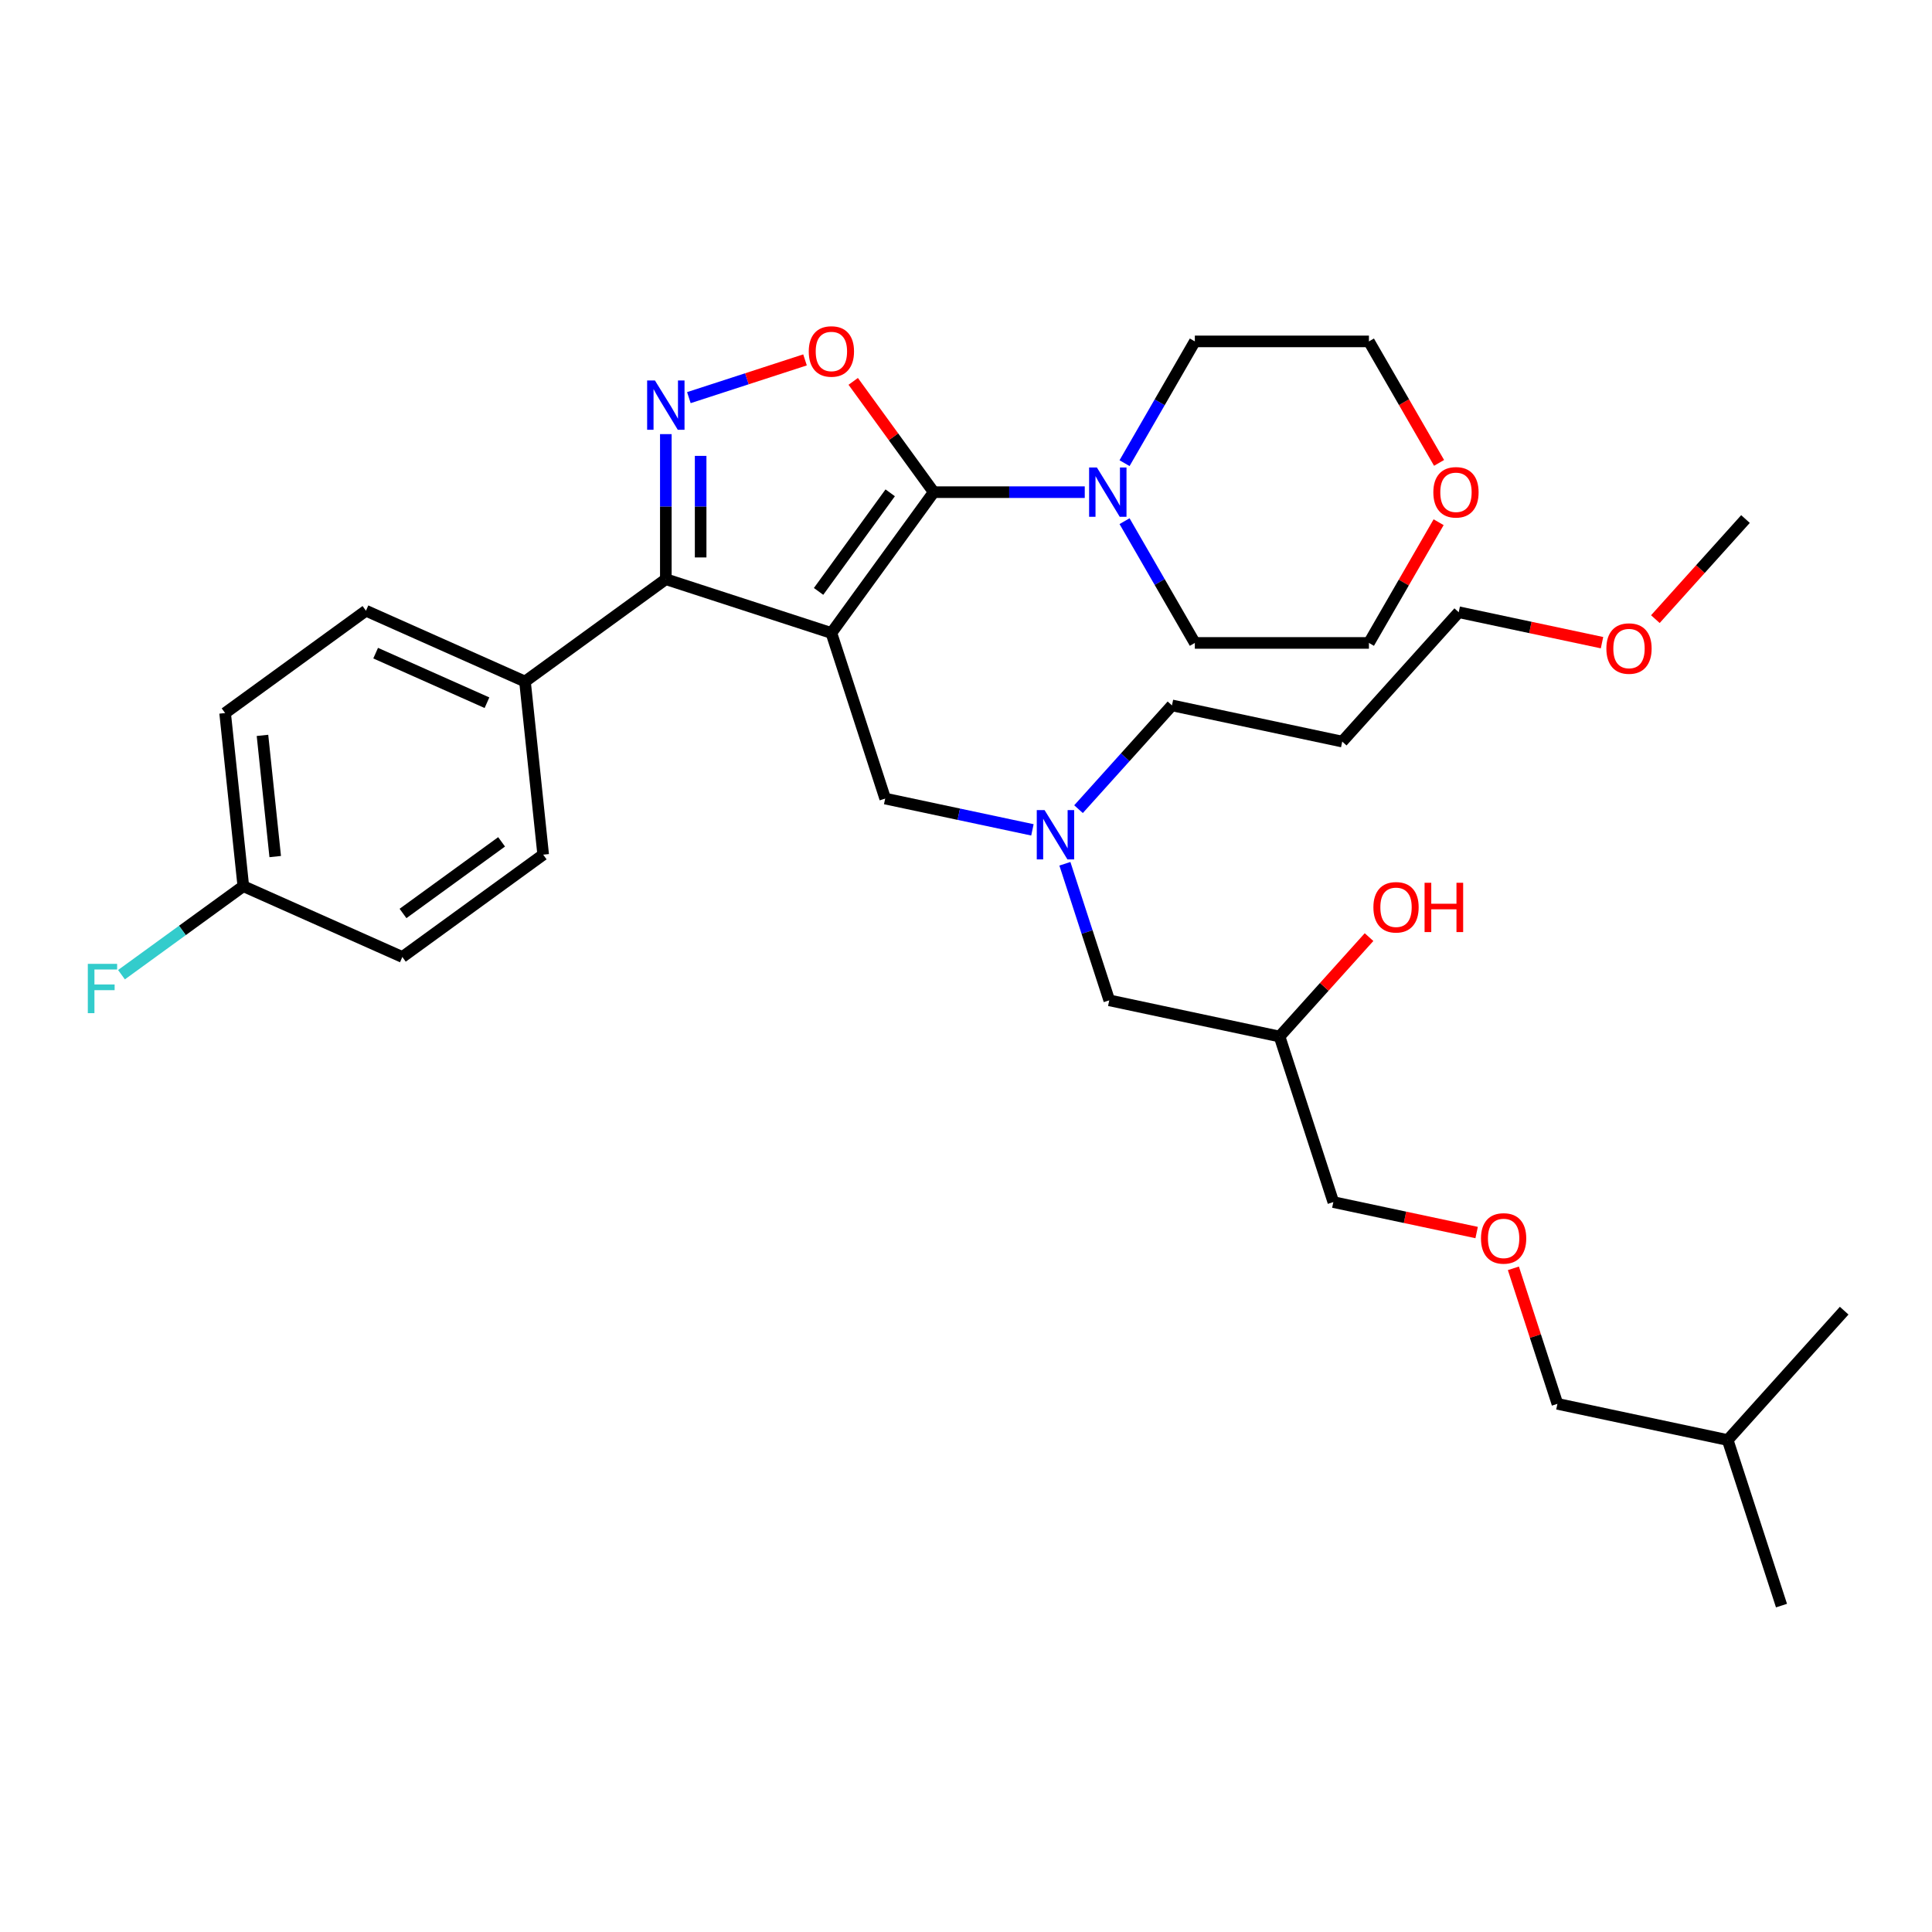 <?xml version='1.0' encoding='iso-8859-1'?>
<svg version='1.1' baseProfile='full'
              xmlns='http://www.w3.org/2000/svg'
                      xmlns:rdkit='http://www.rdkit.org/xml'
                      xmlns:xlink='http://www.w3.org/1999/xlink'
                  xml:space='preserve'
width='1000px' height='1000px' viewBox='0 0 1000 1000'>
<!-- END OF HEADER -->
<rect style='opacity:1.0;fill:#FFFFFF;stroke:none' width='1000' height='1000' x='0' y='0'> </rect>
<path class='bond-0' d='M 430.327,327.641 L 483.29,254.743' style='fill:none;fill-rule:evenodd;stroke:#000000;stroke-width:6px;stroke-linecap:butt;stroke-linejoin:miter;stroke-opacity:1' />
<path class='bond-0' d='M 423.692,306.113 L 460.766,255.085' style='fill:none;fill-rule:evenodd;stroke:#000000;stroke-width:6px;stroke-linecap:butt;stroke-linejoin:miter;stroke-opacity:1' />
<path class='bond-2' d='M 430.327,327.641 L 344.631,299.796' style='fill:none;fill-rule:evenodd;stroke:#000000;stroke-width:6px;stroke-linecap:butt;stroke-linejoin:miter;stroke-opacity:1' />
<path class='bond-5' d='M 430.327,327.641 L 458.171,413.337' style='fill:none;fill-rule:evenodd;stroke:#000000;stroke-width:6px;stroke-linecap:butt;stroke-linejoin:miter;stroke-opacity:1' />
<path class='bond-3' d='M 483.29,254.743 L 462.458,226.071' style='fill:none;fill-rule:evenodd;stroke:#000000;stroke-width:6px;stroke-linecap:butt;stroke-linejoin:miter;stroke-opacity:1' />
<path class='bond-3' d='M 462.458,226.071 L 441.626,197.398' style='fill:none;fill-rule:evenodd;stroke:#FF0000;stroke-width:6px;stroke-linecap:butt;stroke-linejoin:miter;stroke-opacity:1' />
<path class='bond-4' d='M 483.29,254.743 L 522.378,254.743' style='fill:none;fill-rule:evenodd;stroke:#000000;stroke-width:6px;stroke-linecap:butt;stroke-linejoin:miter;stroke-opacity:1' />
<path class='bond-4' d='M 522.378,254.743 L 561.466,254.743' style='fill:none;fill-rule:evenodd;stroke:#0000FF;stroke-width:6px;stroke-linecap:butt;stroke-linejoin:miter;stroke-opacity:1' />
<path class='bond-1' d='M 344.631,224.702 L 344.631,262.249' style='fill:none;fill-rule:evenodd;stroke:#0000FF;stroke-width:6px;stroke-linecap:butt;stroke-linejoin:miter;stroke-opacity:1' />
<path class='bond-1' d='M 344.631,262.249 L 344.631,299.796' style='fill:none;fill-rule:evenodd;stroke:#000000;stroke-width:6px;stroke-linecap:butt;stroke-linejoin:miter;stroke-opacity:1' />
<path class='bond-1' d='M 362.652,235.966 L 362.652,262.249' style='fill:none;fill-rule:evenodd;stroke:#0000FF;stroke-width:6px;stroke-linecap:butt;stroke-linejoin:miter;stroke-opacity:1' />
<path class='bond-1' d='M 362.652,262.249 L 362.652,288.532' style='fill:none;fill-rule:evenodd;stroke:#000000;stroke-width:6px;stroke-linecap:butt;stroke-linejoin:miter;stroke-opacity:1' />
<path class='bond-33' d='M 356.561,205.814 L 386.618,196.048' style='fill:none;fill-rule:evenodd;stroke:#0000FF;stroke-width:6px;stroke-linecap:butt;stroke-linejoin:miter;stroke-opacity:1' />
<path class='bond-33' d='M 386.618,196.048 L 416.674,186.282' style='fill:none;fill-rule:evenodd;stroke:#FF0000;stroke-width:6px;stroke-linecap:butt;stroke-linejoin:miter;stroke-opacity:1' />
<path class='bond-6' d='M 344.631,299.796 L 271.734,352.759' style='fill:none;fill-rule:evenodd;stroke:#000000;stroke-width:6px;stroke-linecap:butt;stroke-linejoin:miter;stroke-opacity:1' />
<path class='bond-18' d='M 582.063,239.732 L 600.256,208.22' style='fill:none;fill-rule:evenodd;stroke:#0000FF;stroke-width:6px;stroke-linecap:butt;stroke-linejoin:miter;stroke-opacity:1' />
<path class='bond-18' d='M 600.256,208.22 L 618.449,176.709' style='fill:none;fill-rule:evenodd;stroke:#000000;stroke-width:6px;stroke-linecap:butt;stroke-linejoin:miter;stroke-opacity:1' />
<path class='bond-19' d='M 582.063,269.755 L 600.256,301.266' style='fill:none;fill-rule:evenodd;stroke:#0000FF;stroke-width:6px;stroke-linecap:butt;stroke-linejoin:miter;stroke-opacity:1' />
<path class='bond-19' d='M 600.256,301.266 L 618.449,332.778' style='fill:none;fill-rule:evenodd;stroke:#000000;stroke-width:6px;stroke-linecap:butt;stroke-linejoin:miter;stroke-opacity:1' />
<path class='bond-7' d='M 458.171,413.337 L 496.275,421.436' style='fill:none;fill-rule:evenodd;stroke:#000000;stroke-width:6px;stroke-linecap:butt;stroke-linejoin:miter;stroke-opacity:1' />
<path class='bond-7' d='M 496.275,421.436 L 534.378,429.535' style='fill:none;fill-rule:evenodd;stroke:#0000FF;stroke-width:6px;stroke-linecap:butt;stroke-linejoin:miter;stroke-opacity:1' />
<path class='bond-9' d='M 271.734,352.759 L 189.418,316.11' style='fill:none;fill-rule:evenodd;stroke:#000000;stroke-width:6px;stroke-linecap:butt;stroke-linejoin:miter;stroke-opacity:1' />
<path class='bond-9' d='M 252.056,363.725 L 194.435,338.071' style='fill:none;fill-rule:evenodd;stroke:#000000;stroke-width:6px;stroke-linecap:butt;stroke-linejoin:miter;stroke-opacity:1' />
<path class='bond-10' d='M 271.734,352.759 L 281.152,442.372' style='fill:none;fill-rule:evenodd;stroke:#000000;stroke-width:6px;stroke-linecap:butt;stroke-linejoin:miter;stroke-opacity:1' />
<path class='bond-11' d='M 551.186,447.083 L 562.669,482.425' style='fill:none;fill-rule:evenodd;stroke:#0000FF;stroke-width:6px;stroke-linecap:butt;stroke-linejoin:miter;stroke-opacity:1' />
<path class='bond-11' d='M 562.669,482.425 L 574.153,517.767' style='fill:none;fill-rule:evenodd;stroke:#000000;stroke-width:6px;stroke-linecap:butt;stroke-linejoin:miter;stroke-opacity:1' />
<path class='bond-22' d='M 558.239,418.821 L 582.42,391.965' style='fill:none;fill-rule:evenodd;stroke:#0000FF;stroke-width:6px;stroke-linecap:butt;stroke-linejoin:miter;stroke-opacity:1' />
<path class='bond-22' d='M 582.42,391.965 L 606.601,365.109' style='fill:none;fill-rule:evenodd;stroke:#000000;stroke-width:6px;stroke-linecap:butt;stroke-linejoin:miter;stroke-opacity:1' />
<path class='bond-8' d='M 744.629,270.296 L 726.592,301.537' style='fill:none;fill-rule:evenodd;stroke:#FF0000;stroke-width:6px;stroke-linecap:butt;stroke-linejoin:miter;stroke-opacity:1' />
<path class='bond-8' d='M 726.592,301.537 L 708.555,332.778' style='fill:none;fill-rule:evenodd;stroke:#000000;stroke-width:6px;stroke-linecap:butt;stroke-linejoin:miter;stroke-opacity:1' />
<path class='bond-35' d='M 744.858,239.587 L 726.707,208.148' style='fill:none;fill-rule:evenodd;stroke:#FF0000;stroke-width:6px;stroke-linecap:butt;stroke-linejoin:miter;stroke-opacity:1' />
<path class='bond-35' d='M 726.707,208.148 L 708.555,176.709' style='fill:none;fill-rule:evenodd;stroke:#000000;stroke-width:6px;stroke-linecap:butt;stroke-linejoin:miter;stroke-opacity:1' />
<path class='bond-16' d='M 189.418,316.11 L 116.52,369.073' style='fill:none;fill-rule:evenodd;stroke:#000000;stroke-width:6px;stroke-linecap:butt;stroke-linejoin:miter;stroke-opacity:1' />
<path class='bond-15' d='M 281.152,442.372 L 208.255,495.335' style='fill:none;fill-rule:evenodd;stroke:#000000;stroke-width:6px;stroke-linecap:butt;stroke-linejoin:miter;stroke-opacity:1' />
<path class='bond-15' d='M 259.625,435.737 L 208.597,472.811' style='fill:none;fill-rule:evenodd;stroke:#000000;stroke-width:6px;stroke-linecap:butt;stroke-linejoin:miter;stroke-opacity:1' />
<path class='bond-12' d='M 574.153,517.767 L 662.29,536.501' style='fill:none;fill-rule:evenodd;stroke:#000000;stroke-width:6px;stroke-linecap:butt;stroke-linejoin:miter;stroke-opacity:1' />
<path class='bond-20' d='M 662.29,536.501 L 685.453,510.776' style='fill:none;fill-rule:evenodd;stroke:#000000;stroke-width:6px;stroke-linecap:butt;stroke-linejoin:miter;stroke-opacity:1' />
<path class='bond-20' d='M 685.453,510.776 L 708.616,485.05' style='fill:none;fill-rule:evenodd;stroke:#FF0000;stroke-width:6px;stroke-linecap:butt;stroke-linejoin:miter;stroke-opacity:1' />
<path class='bond-24' d='M 662.29,536.501 L 690.134,622.197' style='fill:none;fill-rule:evenodd;stroke:#000000;stroke-width:6px;stroke-linecap:butt;stroke-linejoin:miter;stroke-opacity:1' />
<path class='bond-13' d='M 125.939,458.686 L 208.255,495.335' style='fill:none;fill-rule:evenodd;stroke:#000000;stroke-width:6px;stroke-linecap:butt;stroke-linejoin:miter;stroke-opacity:1' />
<path class='bond-17' d='M 125.939,458.686 L 94.41,481.593' style='fill:none;fill-rule:evenodd;stroke:#000000;stroke-width:6px;stroke-linecap:butt;stroke-linejoin:miter;stroke-opacity:1' />
<path class='bond-17' d='M 94.41,481.593 L 62.881,504.5' style='fill:none;fill-rule:evenodd;stroke:#33CCCC;stroke-width:6px;stroke-linecap:butt;stroke-linejoin:miter;stroke-opacity:1' />
<path class='bond-34' d='M 125.939,458.686 L 116.52,369.073' style='fill:none;fill-rule:evenodd;stroke:#000000;stroke-width:6px;stroke-linecap:butt;stroke-linejoin:miter;stroke-opacity:1' />
<path class='bond-34' d='M 142.449,443.36 L 135.856,380.631' style='fill:none;fill-rule:evenodd;stroke:#000000;stroke-width:6px;stroke-linecap:butt;stroke-linejoin:miter;stroke-opacity:1' />
<path class='bond-14' d='M 764.305,637.962 L 727.22,630.08' style='fill:none;fill-rule:evenodd;stroke:#FF0000;stroke-width:6px;stroke-linecap:butt;stroke-linejoin:miter;stroke-opacity:1' />
<path class='bond-14' d='M 727.22,630.08 L 690.134,622.197' style='fill:none;fill-rule:evenodd;stroke:#000000;stroke-width:6px;stroke-linecap:butt;stroke-linejoin:miter;stroke-opacity:1' />
<path class='bond-28' d='M 783.325,656.483 L 794.72,691.555' style='fill:none;fill-rule:evenodd;stroke:#FF0000;stroke-width:6px;stroke-linecap:butt;stroke-linejoin:miter;stroke-opacity:1' />
<path class='bond-28' d='M 794.72,691.555 L 806.116,726.627' style='fill:none;fill-rule:evenodd;stroke:#000000;stroke-width:6px;stroke-linecap:butt;stroke-linejoin:miter;stroke-opacity:1' />
<path class='bond-26' d='M 618.449,176.709 L 708.555,176.709' style='fill:none;fill-rule:evenodd;stroke:#000000;stroke-width:6px;stroke-linecap:butt;stroke-linejoin:miter;stroke-opacity:1' />
<path class='bond-25' d='M 618.449,332.778 L 708.555,332.778' style='fill:none;fill-rule:evenodd;stroke:#000000;stroke-width:6px;stroke-linecap:butt;stroke-linejoin:miter;stroke-opacity:1' />
<path class='bond-21' d='M 694.738,383.843 L 606.601,365.109' style='fill:none;fill-rule:evenodd;stroke:#000000;stroke-width:6px;stroke-linecap:butt;stroke-linejoin:miter;stroke-opacity:1' />
<path class='bond-27' d='M 694.738,383.843 L 755.031,316.881' style='fill:none;fill-rule:evenodd;stroke:#000000;stroke-width:6px;stroke-linecap:butt;stroke-linejoin:miter;stroke-opacity:1' />
<path class='bond-23' d='M 829.202,332.647 L 792.116,324.764' style='fill:none;fill-rule:evenodd;stroke:#FF0000;stroke-width:6px;stroke-linecap:butt;stroke-linejoin:miter;stroke-opacity:1' />
<path class='bond-23' d='M 792.116,324.764 L 755.031,316.881' style='fill:none;fill-rule:evenodd;stroke:#000000;stroke-width:6px;stroke-linecap:butt;stroke-linejoin:miter;stroke-opacity:1' />
<path class='bond-30' d='M 856.815,320.459 L 880.138,294.556' style='fill:none;fill-rule:evenodd;stroke:#FF0000;stroke-width:6px;stroke-linecap:butt;stroke-linejoin:miter;stroke-opacity:1' />
<path class='bond-30' d='M 880.138,294.556 L 903.461,268.653' style='fill:none;fill-rule:evenodd;stroke:#000000;stroke-width:6px;stroke-linecap:butt;stroke-linejoin:miter;stroke-opacity:1' />
<path class='bond-29' d='M 806.116,726.627 L 894.253,745.361' style='fill:none;fill-rule:evenodd;stroke:#000000;stroke-width:6px;stroke-linecap:butt;stroke-linejoin:miter;stroke-opacity:1' />
<path class='bond-31' d='M 894.253,745.361 L 922.097,831.057' style='fill:none;fill-rule:evenodd;stroke:#000000;stroke-width:6px;stroke-linecap:butt;stroke-linejoin:miter;stroke-opacity:1' />
<path class='bond-32' d='M 894.253,745.361 L 954.545,678.399' style='fill:none;fill-rule:evenodd;stroke:#000000;stroke-width:6px;stroke-linecap:butt;stroke-linejoin:miter;stroke-opacity:1' />
<path  class='atom-2' d='M 338.99 196.931
L 347.352 210.447
Q 348.181 211.781, 349.515 214.196
Q 350.848 216.61, 350.92 216.755
L 350.92 196.931
L 354.308 196.931
L 354.308 222.449
L 350.812 222.449
L 341.838 207.672
Q 340.793 205.942, 339.675 203.96
Q 338.594 201.977, 338.27 201.364
L 338.27 222.449
L 334.954 222.449
L 334.954 196.931
L 338.99 196.931
' fill='#0000FF'/>
<path  class='atom-4' d='M 418.613 181.918
Q 418.613 175.791, 421.641 172.367
Q 424.668 168.943, 430.327 168.943
Q 435.986 168.943, 439.013 172.367
Q 442.041 175.791, 442.041 181.918
Q 442.041 188.117, 438.977 191.649
Q 435.914 195.146, 430.327 195.146
Q 424.704 195.146, 421.641 191.649
Q 418.613 188.153, 418.613 181.918
M 430.327 192.262
Q 434.22 192.262, 436.31 189.667
Q 438.437 187.036, 438.437 181.918
Q 438.437 176.908, 436.31 174.385
Q 434.22 171.826, 430.327 171.826
Q 426.434 171.826, 424.308 174.349
Q 422.217 176.872, 422.217 181.918
Q 422.217 187.072, 424.308 189.667
Q 426.434 192.262, 430.327 192.262
' fill='#FF0000'/>
<path  class='atom-5' d='M 567.756 241.984
L 576.117 255.5
Q 576.946 256.834, 578.28 259.249
Q 579.614 261.663, 579.686 261.808
L 579.686 241.984
L 583.074 241.984
L 583.074 267.502
L 579.577 267.502
L 570.603 252.725
Q 569.558 250.995, 568.44 249.013
Q 567.359 247.03, 567.035 246.418
L 567.035 267.502
L 563.719 267.502
L 563.719 241.984
L 567.756 241.984
' fill='#0000FF'/>
<path  class='atom-8' d='M 540.668 419.312
L 549.03 432.828
Q 549.859 434.161, 551.192 436.576
Q 552.526 438.991, 552.598 439.135
L 552.598 419.312
L 555.986 419.312
L 555.986 444.83
L 552.49 444.83
L 543.515 430.052
Q 542.47 428.322, 541.353 426.34
Q 540.271 424.358, 539.947 423.745
L 539.947 444.83
L 536.631 444.83
L 536.631 419.312
L 540.668 419.312
' fill='#0000FF'/>
<path  class='atom-9' d='M 741.895 254.815
Q 741.895 248.688, 744.922 245.264
Q 747.95 241.84, 753.608 241.84
Q 759.267 241.84, 762.295 245.264
Q 765.322 248.688, 765.322 254.815
Q 765.322 261.015, 762.259 264.547
Q 759.195 268.043, 753.608 268.043
Q 747.986 268.043, 744.922 264.547
Q 741.895 261.051, 741.895 254.815
M 753.608 265.16
Q 757.501 265.16, 759.592 262.565
Q 761.718 259.933, 761.718 254.815
Q 761.718 249.806, 759.592 247.283
Q 757.501 244.724, 753.608 244.724
Q 749.716 244.724, 747.589 247.246
Q 745.499 249.769, 745.499 254.815
Q 745.499 259.969, 747.589 262.565
Q 749.716 265.16, 753.608 265.16
' fill='#FF0000'/>
<path  class='atom-15' d='M 766.557 641.003
Q 766.557 634.876, 769.585 631.452
Q 772.613 628.028, 778.271 628.028
Q 783.93 628.028, 786.958 631.452
Q 789.985 634.876, 789.985 641.003
Q 789.985 647.202, 786.921 650.735
Q 783.858 654.231, 778.271 654.231
Q 772.649 654.231, 769.585 650.735
Q 766.557 647.239, 766.557 641.003
M 778.271 651.347
Q 782.164 651.347, 784.254 648.752
Q 786.381 646.121, 786.381 641.003
Q 786.381 635.993, 784.254 633.47
Q 782.164 630.911, 778.271 630.911
Q 774.379 630.911, 772.252 633.434
Q 770.162 635.957, 770.162 641.003
Q 770.162 646.157, 772.252 648.752
Q 774.379 651.347, 778.271 651.347
' fill='#FF0000'/>
<path  class='atom-18' d='M 45.455 498.89
L 60.628 498.89
L 60.628 501.809
L 48.879 501.809
L 48.879 509.558
L 59.331 509.558
L 59.331 512.514
L 48.879 512.514
L 48.879 524.408
L 45.455 524.408
L 45.455 498.89
' fill='#33CCCC'/>
<path  class='atom-21' d='M 710.869 469.611
Q 710.869 463.484, 713.896 460.06
Q 716.924 456.636, 722.583 456.636
Q 728.241 456.636, 731.269 460.06
Q 734.296 463.484, 734.296 469.611
Q 734.296 475.81, 731.233 479.343
Q 728.169 482.839, 722.583 482.839
Q 716.96 482.839, 713.896 479.343
Q 710.869 475.847, 710.869 469.611
M 722.583 479.955
Q 726.475 479.955, 728.566 477.36
Q 730.692 474.729, 730.692 469.611
Q 730.692 464.601, 728.566 462.078
Q 726.475 459.519, 722.583 459.519
Q 718.69 459.519, 716.564 462.042
Q 714.473 464.565, 714.473 469.611
Q 714.473 474.765, 716.564 477.36
Q 718.69 479.955, 722.583 479.955
' fill='#FF0000'/>
<path  class='atom-21' d='M 737.36 456.924
L 740.82 456.924
L 740.82 467.773
L 753.867 467.773
L 753.867 456.924
L 757.328 456.924
L 757.328 482.442
L 753.867 482.442
L 753.867 470.656
L 740.82 470.656
L 740.82 482.442
L 737.36 482.442
L 737.36 456.924
' fill='#FF0000'/>
<path  class='atom-24' d='M 831.454 335.687
Q 831.454 329.56, 834.482 326.136
Q 837.509 322.712, 843.168 322.712
Q 848.827 322.712, 851.854 326.136
Q 854.882 329.56, 854.882 335.687
Q 854.882 341.887, 851.818 345.419
Q 848.755 348.915, 843.168 348.915
Q 837.546 348.915, 834.482 345.419
Q 831.454 341.923, 831.454 335.687
M 843.168 346.032
Q 847.061 346.032, 849.151 343.436
Q 851.278 340.805, 851.278 335.687
Q 851.278 330.677, 849.151 328.154
Q 847.061 325.595, 843.168 325.595
Q 839.276 325.595, 837.149 328.118
Q 835.059 330.641, 835.059 335.687
Q 835.059 340.841, 837.149 343.436
Q 839.276 346.032, 843.168 346.032
' fill='#FF0000'/>
</svg>
